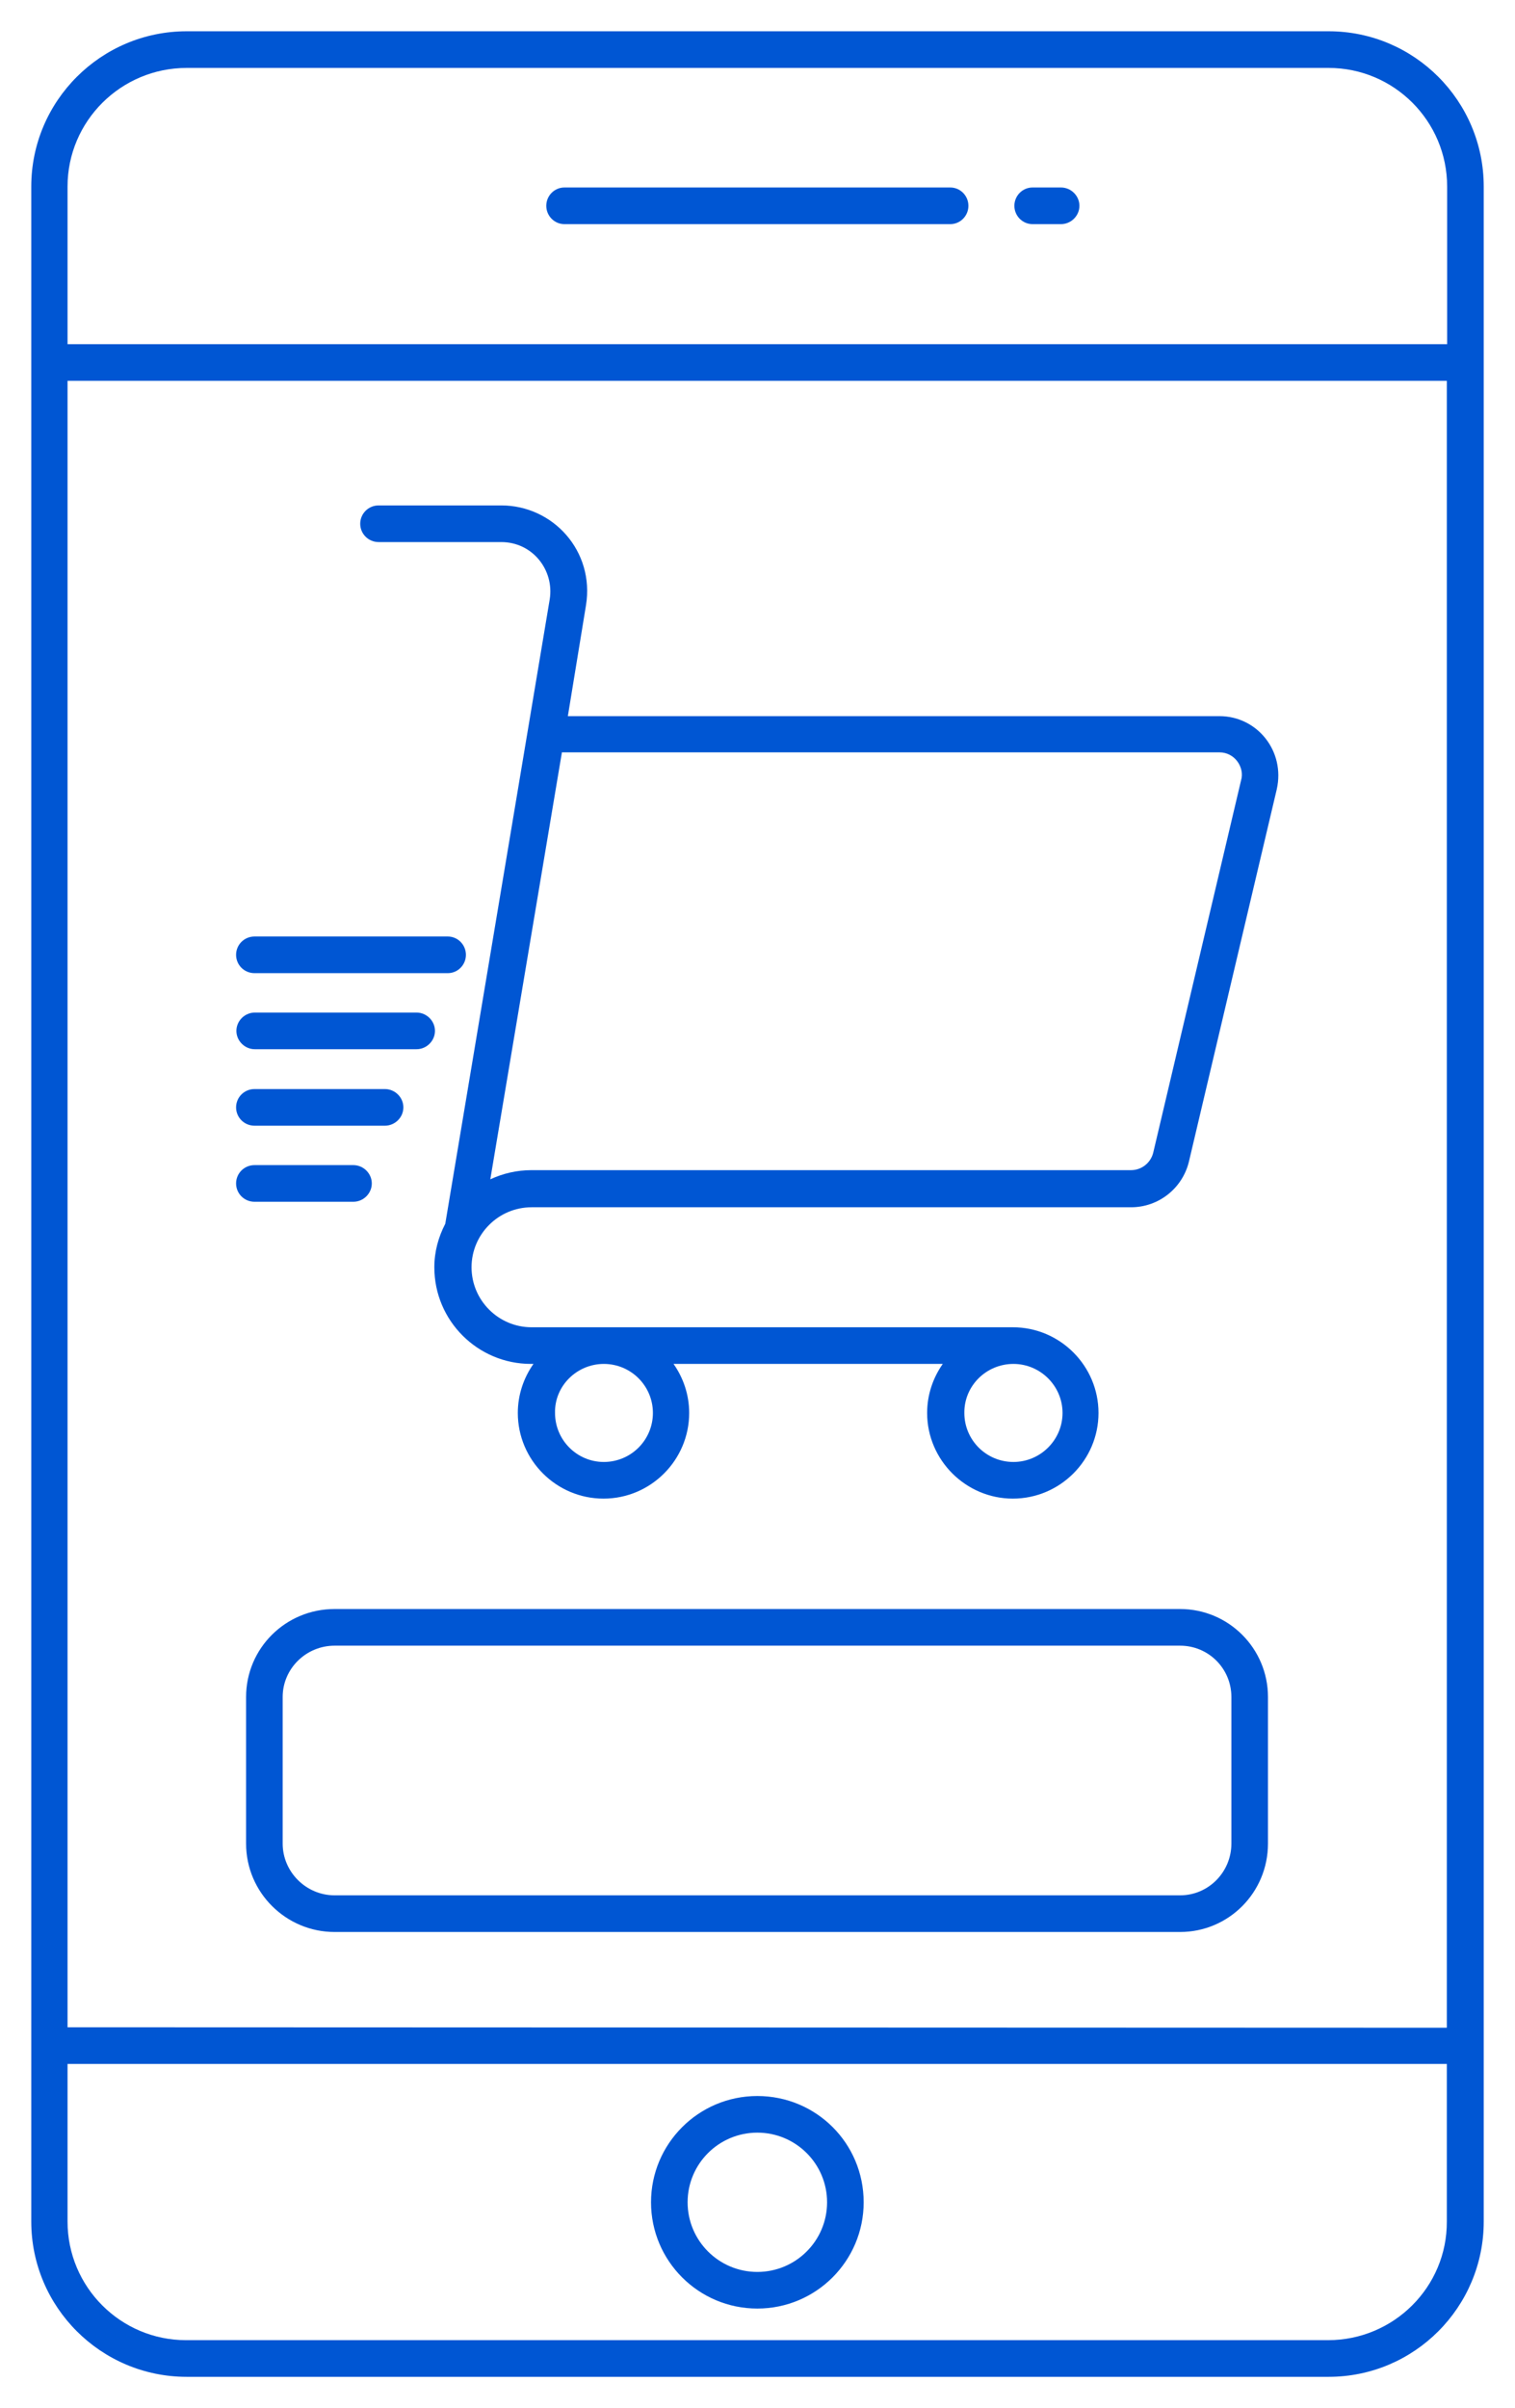 <?xml version="1.0" encoding="UTF-8"?> <svg xmlns="http://www.w3.org/2000/svg" viewBox="2013.28 2499 48.45 77" width="48.45" height="77" data-guides="{&quot;vertical&quot;:[],&quot;horizontal&quot;:[]}"><path fill="#0056d3" stroke="none" fill-opacity="1" stroke-width="1" stroke-opacity="1" color="rgb(51, 51, 51)" font-size-adjust="none" id="tSvg2ef97a7dc5" title="Path 2" d="M 2043.67 2506.167 C 2039.557 2506.167 2035.443 2506.167 2031.33 2506.167C 2031.01 2506.167 2030.75 2505.903 2030.75 2505.581C 2030.75 2505.259 2031.01 2504.995 2031.33 2504.995C 2035.443 2504.995 2039.557 2504.995 2043.67 2504.995C 2043.99 2504.995 2044.25 2505.259 2044.25 2505.581C 2044.25 2505.903 2043.99 2506.167 2043.67 2506.167Z"></path><path fill="#0056d3" stroke="none" fill-opacity="1" stroke-width="1" stroke-opacity="1" color="rgb(51, 51, 51)" font-size-adjust="none" id="tSvg337107a0df" title="Path 3" d="M 2047.21 2506.167 C 2046.907 2506.167 2046.603 2506.167 2046.3 2506.167C 2045.98 2506.167 2045.72 2505.903 2045.72 2505.581C 2045.72 2505.259 2045.98 2504.995 2046.3 2504.995C 2046.603 2504.995 2046.907 2504.995 2047.21 2504.995C 2047.53 2504.995 2047.8 2505.259 2047.8 2505.581C 2047.8 2505.903 2047.53 2506.167 2047.21 2506.167Z"></path><path fill="#0056d3" stroke="none" fill-opacity="1" stroke-width="1" stroke-opacity="1" color="rgb(51, 51, 51)" font-size-adjust="none" id="tSvg18c2dd4bce8" title="Path 4" d="M 2037.5 2566.021 C 2035.62 2566.021 2034.1 2567.544 2034.1 2569.419C 2034.1 2571.294 2035.62 2572.817 2037.5 2572.817C 2039.38 2572.817 2040.9 2571.294 2040.9 2569.419C 2040.9 2567.529 2039.38 2566.021 2037.5 2566.021ZM 2037.5 2571.646 C 2036.27 2571.646 2035.27 2570.649 2035.27 2569.419C 2035.27 2568.188 2036.27 2567.192 2037.5 2567.192C 2038.73 2567.192 2039.73 2568.188 2039.73 2569.419C 2039.73 2570.649 2038.73 2571.646 2037.5 2571.646Z"></path><path fill="#0056d3" stroke="none" fill-opacity="1" stroke-width="1" stroke-opacity="1" color="rgb(51, 51, 51)" font-size-adjust="none" id="tSvgedf8881552" title="Path 5" d="M 2060.73 2504.966 C 2060.73 2502.227 2058.51 2500 2055.77 2500C 2043.597 2500 2031.423 2500 2019.25 2500C 2016.51 2500 2014.28 2502.227 2014.28 2504.966C 2014.28 2526.655 2014.28 2548.345 2014.28 2570.034C 2014.28 2572.773 2016.51 2575 2019.25 2575C 2031.423 2575 2043.597 2575 2055.77 2575C 2058.51 2575 2060.73 2572.773 2060.73 2570.034C 2060.73 2548.345 2060.73 2526.655 2060.73 2504.966ZM 2015.44 2563.823 C 2015.44 2546.274 2015.44 2528.726 2015.44 2511.177C 2030.143 2511.177 2044.847 2511.177 2059.55 2511.177C 2059.55 2528.731 2059.55 2546.284 2059.55 2563.838C 2044.847 2563.833 2030.143 2563.828 2015.44 2563.823ZM 2019.25 2501.172 C 2031.423 2501.172 2043.597 2501.172 2055.77 2501.172C 2057.86 2501.172 2059.56 2502.871 2059.56 2504.966C 2059.56 2506.646 2059.56 2508.325 2059.56 2510.005C 2044.853 2510.005 2030.147 2510.005 2015.44 2510.005C 2015.44 2508.325 2015.44 2506.646 2015.44 2504.966C 2015.44 2502.871 2017.15 2501.172 2019.25 2501.172ZM 2055.75 2573.828 C 2043.577 2573.828 2031.403 2573.828 2019.23 2573.828C 2017.14 2573.828 2015.44 2572.129 2015.44 2570.034C 2015.44 2568.354 2015.44 2566.675 2015.44 2564.995C 2030.143 2564.995 2044.847 2564.995 2059.55 2564.995C 2059.55 2566.675 2059.55 2568.354 2059.55 2570.034C 2059.56 2572.129 2057.85 2573.828 2055.75 2573.828Z"></path><path fill="#0056d3" stroke="none" fill-opacity="1" stroke-width="1" stroke-opacity="1" color="rgb(51, 51, 51)" font-size-adjust="none" id="tSvgee50c71bbd" title="Path 6" d="M 2051.02 2560.776 C 2042.007 2560.776 2032.993 2560.776 2023.98 2560.776C 2022.43 2560.776 2021.15 2559.517 2021.15 2557.949C 2021.15 2556.387 2021.15 2554.824 2021.15 2553.262C 2021.15 2551.709 2022.41 2550.449 2023.98 2550.449C 2032.993 2550.449 2042.007 2550.449 2051.02 2550.449C 2052.57 2550.449 2053.83 2551.709 2053.83 2553.262C 2053.83 2554.824 2053.83 2556.387 2053.83 2557.949C 2053.83 2559.517 2052.57 2560.776 2051.02 2560.776ZM 2023.98 2551.621 C 2023.07 2551.621 2022.32 2552.354 2022.32 2553.262C 2022.32 2554.824 2022.32 2556.387 2022.32 2557.949C 2022.32 2558.857 2023.07 2559.604 2023.98 2559.604C 2032.993 2559.604 2042.007 2559.604 2051.02 2559.604C 2051.93 2559.604 2052.66 2558.857 2052.66 2557.949C 2052.66 2556.387 2052.66 2554.824 2052.66 2553.262C 2052.66 2552.354 2051.93 2551.621 2051.02 2551.621C 2042.007 2551.621 2032.993 2551.621 2023.98 2551.621Z"></path><path fill="#0056d3" stroke="none" fill-opacity="1" stroke-width="1" stroke-opacity="1" color="rgb(51, 51, 51)" font-size-adjust="none" id="tSvge7d8ce9d0b" title="Path 7" d="M 2052.28 2521.899 C 2045.333 2521.899 2038.387 2521.899 2031.44 2521.899C 2031.633 2520.718 2031.827 2519.536 2032.02 2518.354C 2032.3 2516.626 2030.97 2515.161 2029.31 2515.161C 2028.003 2515.161 2026.697 2515.161 2025.39 2515.161C 2025.06 2515.161 2024.8 2515.425 2024.8 2515.747C 2024.8 2516.069 2025.06 2516.333 2025.39 2516.333C 2026.697 2516.333 2028.003 2516.333 2029.31 2516.333C 2030.31 2516.333 2031.01 2517.227 2030.86 2518.164C 2029.747 2524.819 2028.633 2531.475 2027.52 2538.13C 2027.3 2538.555 2027.17 2539.023 2027.17 2539.521C 2027.17 2541.235 2028.56 2542.612 2030.26 2542.612C 2030.287 2542.612 2030.313 2542.612 2030.34 2542.612C 2030.03 2543.052 2029.84 2543.594 2029.84 2544.18C 2029.84 2545.688 2031.07 2546.919 2032.58 2546.919C 2034.09 2546.919 2035.32 2545.688 2035.32 2544.18C 2035.32 2543.594 2035.13 2543.052 2034.82 2542.612C 2037.69 2542.612 2040.56 2542.612 2043.43 2542.612C 2043.12 2543.052 2042.93 2543.594 2042.93 2544.18C 2042.93 2545.688 2044.17 2546.919 2045.67 2546.919C 2047.18 2546.919 2048.41 2545.688 2048.41 2544.18C 2048.41 2542.671 2047.18 2541.44 2045.67 2541.44C 2040.54 2541.44 2035.41 2541.44 2030.28 2541.44C 2029.22 2541.44 2028.36 2540.576 2028.36 2539.521C 2028.36 2538.467 2029.22 2537.603 2030.28 2537.603C 2036.67 2537.603 2043.06 2537.603 2049.45 2537.603C 2050.33 2537.603 2051.09 2537.002 2051.3 2536.152C 2052.237 2532.182 2053.173 2528.213 2054.11 2524.243C 2054.39 2523.013 2053.48 2521.899 2052.28 2521.899ZM 2045.69 2542.612 C 2046.55 2542.612 2047.26 2543.315 2047.26 2544.18C 2047.26 2545.044 2046.55 2545.747 2045.69 2545.747C 2044.82 2545.747 2044.12 2545.044 2044.12 2544.18C 2044.11 2543.315 2044.82 2542.612 2045.69 2542.612ZM 2032.59 2542.612 C 2033.46 2542.612 2034.16 2543.315 2034.16 2544.18C 2034.16 2545.044 2033.46 2545.747 2032.59 2545.747C 2031.73 2545.747 2031.03 2545.044 2031.03 2544.18C 2031.01 2543.315 2031.73 2542.612 2032.59 2542.612ZM 2052.97 2523.95 C 2052.033 2527.92 2051.097 2531.889 2050.16 2535.859C 2050.08 2536.182 2049.79 2536.416 2049.45 2536.416C 2043.06 2536.416 2036.67 2536.416 2030.28 2536.416C 2029.81 2536.416 2029.37 2536.519 2028.96 2536.709C 2029.723 2532.158 2030.487 2527.607 2031.25 2523.057C 2038.26 2523.057 2045.27 2523.057 2052.28 2523.057C 2052.78 2523.057 2053.09 2523.555 2052.97 2523.95Z"></path><path fill="#0056d3" stroke="none" fill-opacity="1" stroke-width="1" stroke-opacity="1" color="rgb(51, 51, 51)" font-size-adjust="none" id="tSvg9fc96811d5" title="Path 8" d="M 2024.58 2537.427 C 2023.527 2537.427 2022.473 2537.427 2021.42 2537.427C 2021.09 2537.427 2020.83 2537.163 2020.83 2536.841C 2020.83 2536.519 2021.09 2536.255 2021.42 2536.255C 2022.473 2536.255 2023.527 2536.255 2024.58 2536.255C 2024.9 2536.255 2025.17 2536.519 2025.17 2536.841C 2025.17 2537.163 2024.9 2537.427 2024.58 2537.427Z"></path><path fill="#0056d3" stroke="none" fill-opacity="1" stroke-width="1" stroke-opacity="1" color="rgb(51, 51, 51)" font-size-adjust="none" id="tSvgea50d1d73f" title="Path 9" d="M 2025.59 2534.995 C 2024.2 2534.995 2022.81 2534.995 2021.42 2534.995C 2021.09 2534.995 2020.83 2534.731 2020.83 2534.409C 2020.83 2534.087 2021.09 2533.823 2021.42 2533.823C 2022.81 2533.823 2024.2 2533.823 2025.59 2533.823C 2025.91 2533.823 2026.18 2534.087 2026.18 2534.409C 2026.18 2534.731 2025.91 2534.995 2025.59 2534.995Z"></path><path fill="#0056d3" stroke="none" fill-opacity="1" stroke-width="1" stroke-opacity="1" color="rgb(51, 51, 51)" font-size-adjust="none" id="tSvg172adf619f2" title="Path 10" d="M 2026.6 2532.549 C 2024.877 2532.549 2023.153 2532.549 2021.43 2532.549C 2021.11 2532.549 2020.84 2532.285 2020.84 2531.963C 2020.84 2531.641 2021.11 2531.377 2021.43 2531.377C 2023.153 2531.377 2024.877 2531.377 2026.6 2531.377C 2026.92 2531.377 2027.19 2531.641 2027.19 2531.963C 2027.19 2532.285 2026.92 2532.549 2026.6 2532.549Z"></path><path fill="#0056d3" stroke="none" fill-opacity="1" stroke-width="1" stroke-opacity="1" color="rgb(51, 51, 51)" font-size-adjust="none" id="tSvg1db849bfb4" title="Path 11" d="M 2027.6 2530.117 C 2025.54 2530.117 2023.48 2530.117 2021.42 2530.117C 2021.09 2530.117 2020.83 2529.854 2020.83 2529.531C 2020.83 2529.209 2021.09 2528.945 2021.42 2528.945C 2023.48 2528.945 2025.54 2528.945 2027.6 2528.945C 2027.92 2528.945 2028.18 2529.209 2028.18 2529.531C 2028.18 2529.854 2027.92 2530.117 2027.6 2530.117Z"></path><defs></defs></svg> 
